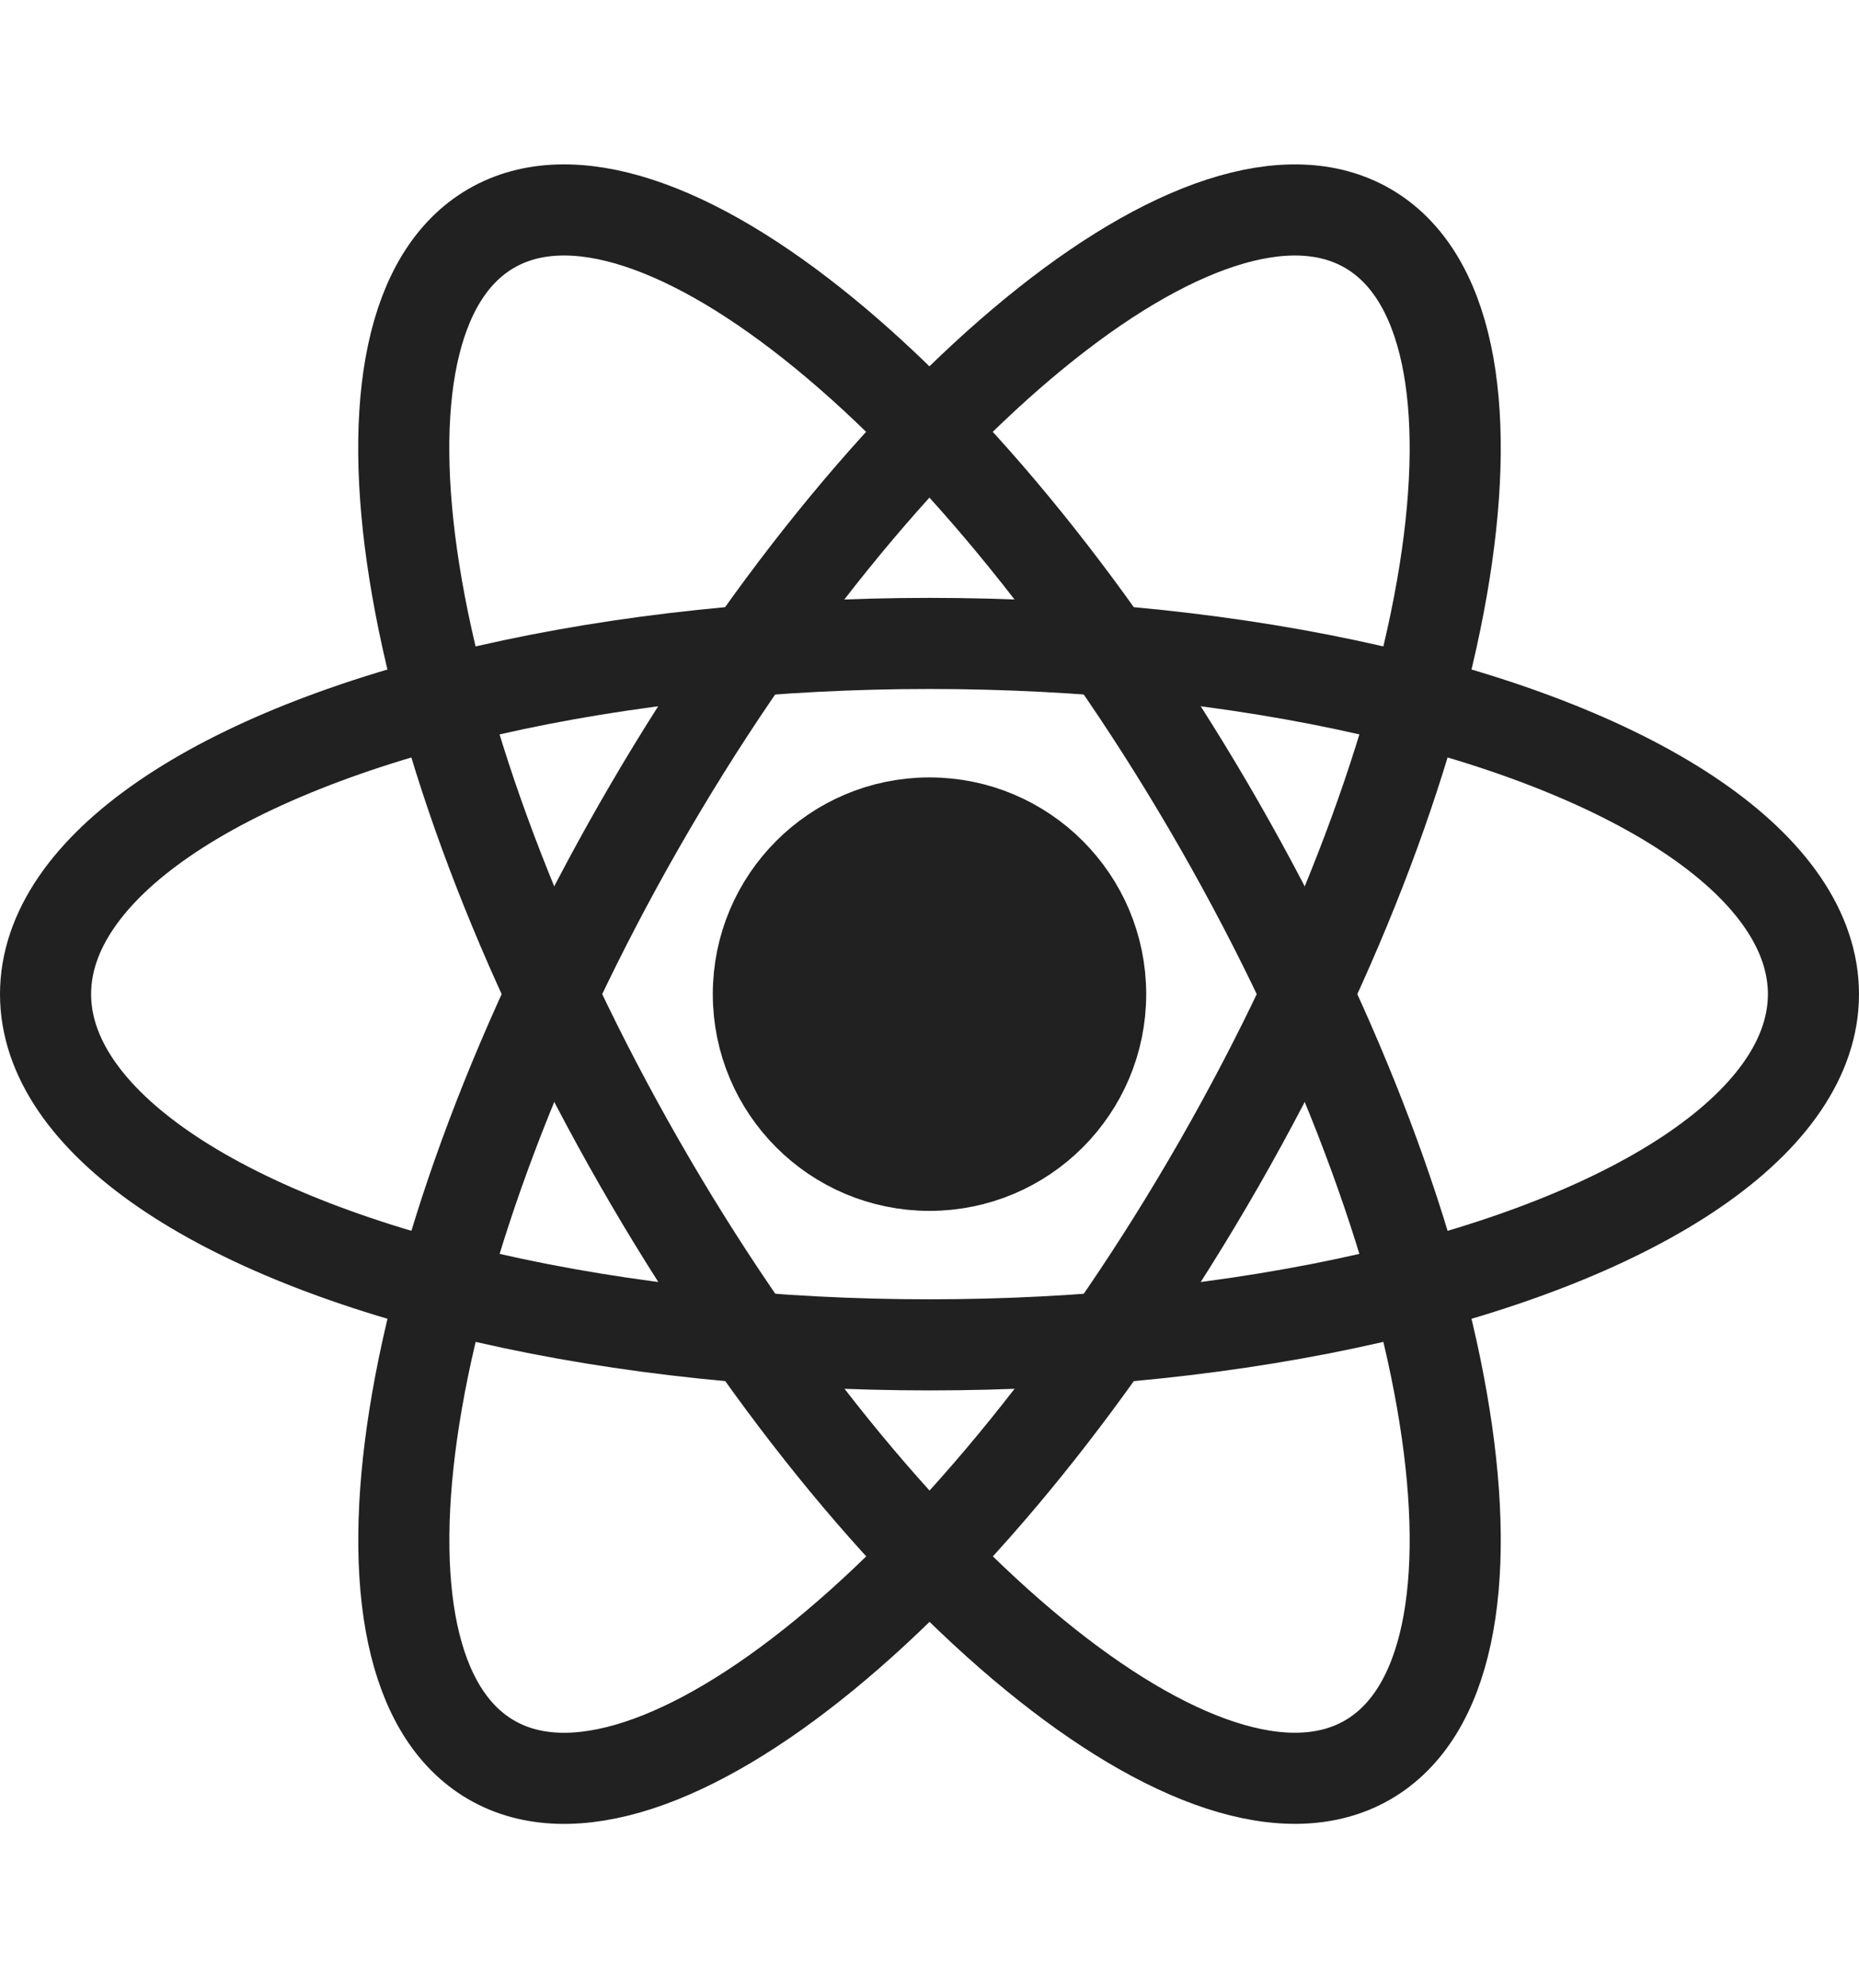 <svg xmlns="http://www.w3.org/2000/svg" width="61.218" height="65.465" viewBox="0 0 61.218 65.465">
  <g id="react" transform="translate(1.5 2.049)" style="isolation: isolate">
    <g id="Group_35" data-name="Group 35" transform="translate(0 0)">
      <ellipse id="Ellipse_2" data-name="Ellipse 2" cx="5.636" cy="5.636" rx="5.636" ry="5.636" transform="translate(23.473 25.047)" fill="#212121" stroke="#212121" stroke-width="3"/>
      <ellipse id="Ellipse_3" data-name="Ellipse 3" cx="29.109" cy="11.547" rx="29.109" ry="11.547" transform="translate(0 19.136)" fill="none" stroke="#212121" stroke-width="3"/>
      <path id="Path_22" data-name="Path 22" d="M29.013,0C45.057.056,58.081,5.047,58.1,11.149s-12.968,11-29.013,10.948S.021,17.05,0,10.948,12.968-.055,29.013,0Z" transform="translate(24.152 0) rotate(60)" fill="none" stroke="#212121" stroke-width="3"/>
      <path id="Path_23" data-name="Path 23" d="M29.089,0C45.134-.055,58.123,4.847,58.1,10.948S45.057,22.041,29.013,22.1-.021,17.25,0,11.149,13.045.056,29.089,0Z" transform="translate(53.203 11.049) rotate(120)" fill="none" stroke="#212121" stroke-width="3"/>
    </g>
  </g>
</svg>
